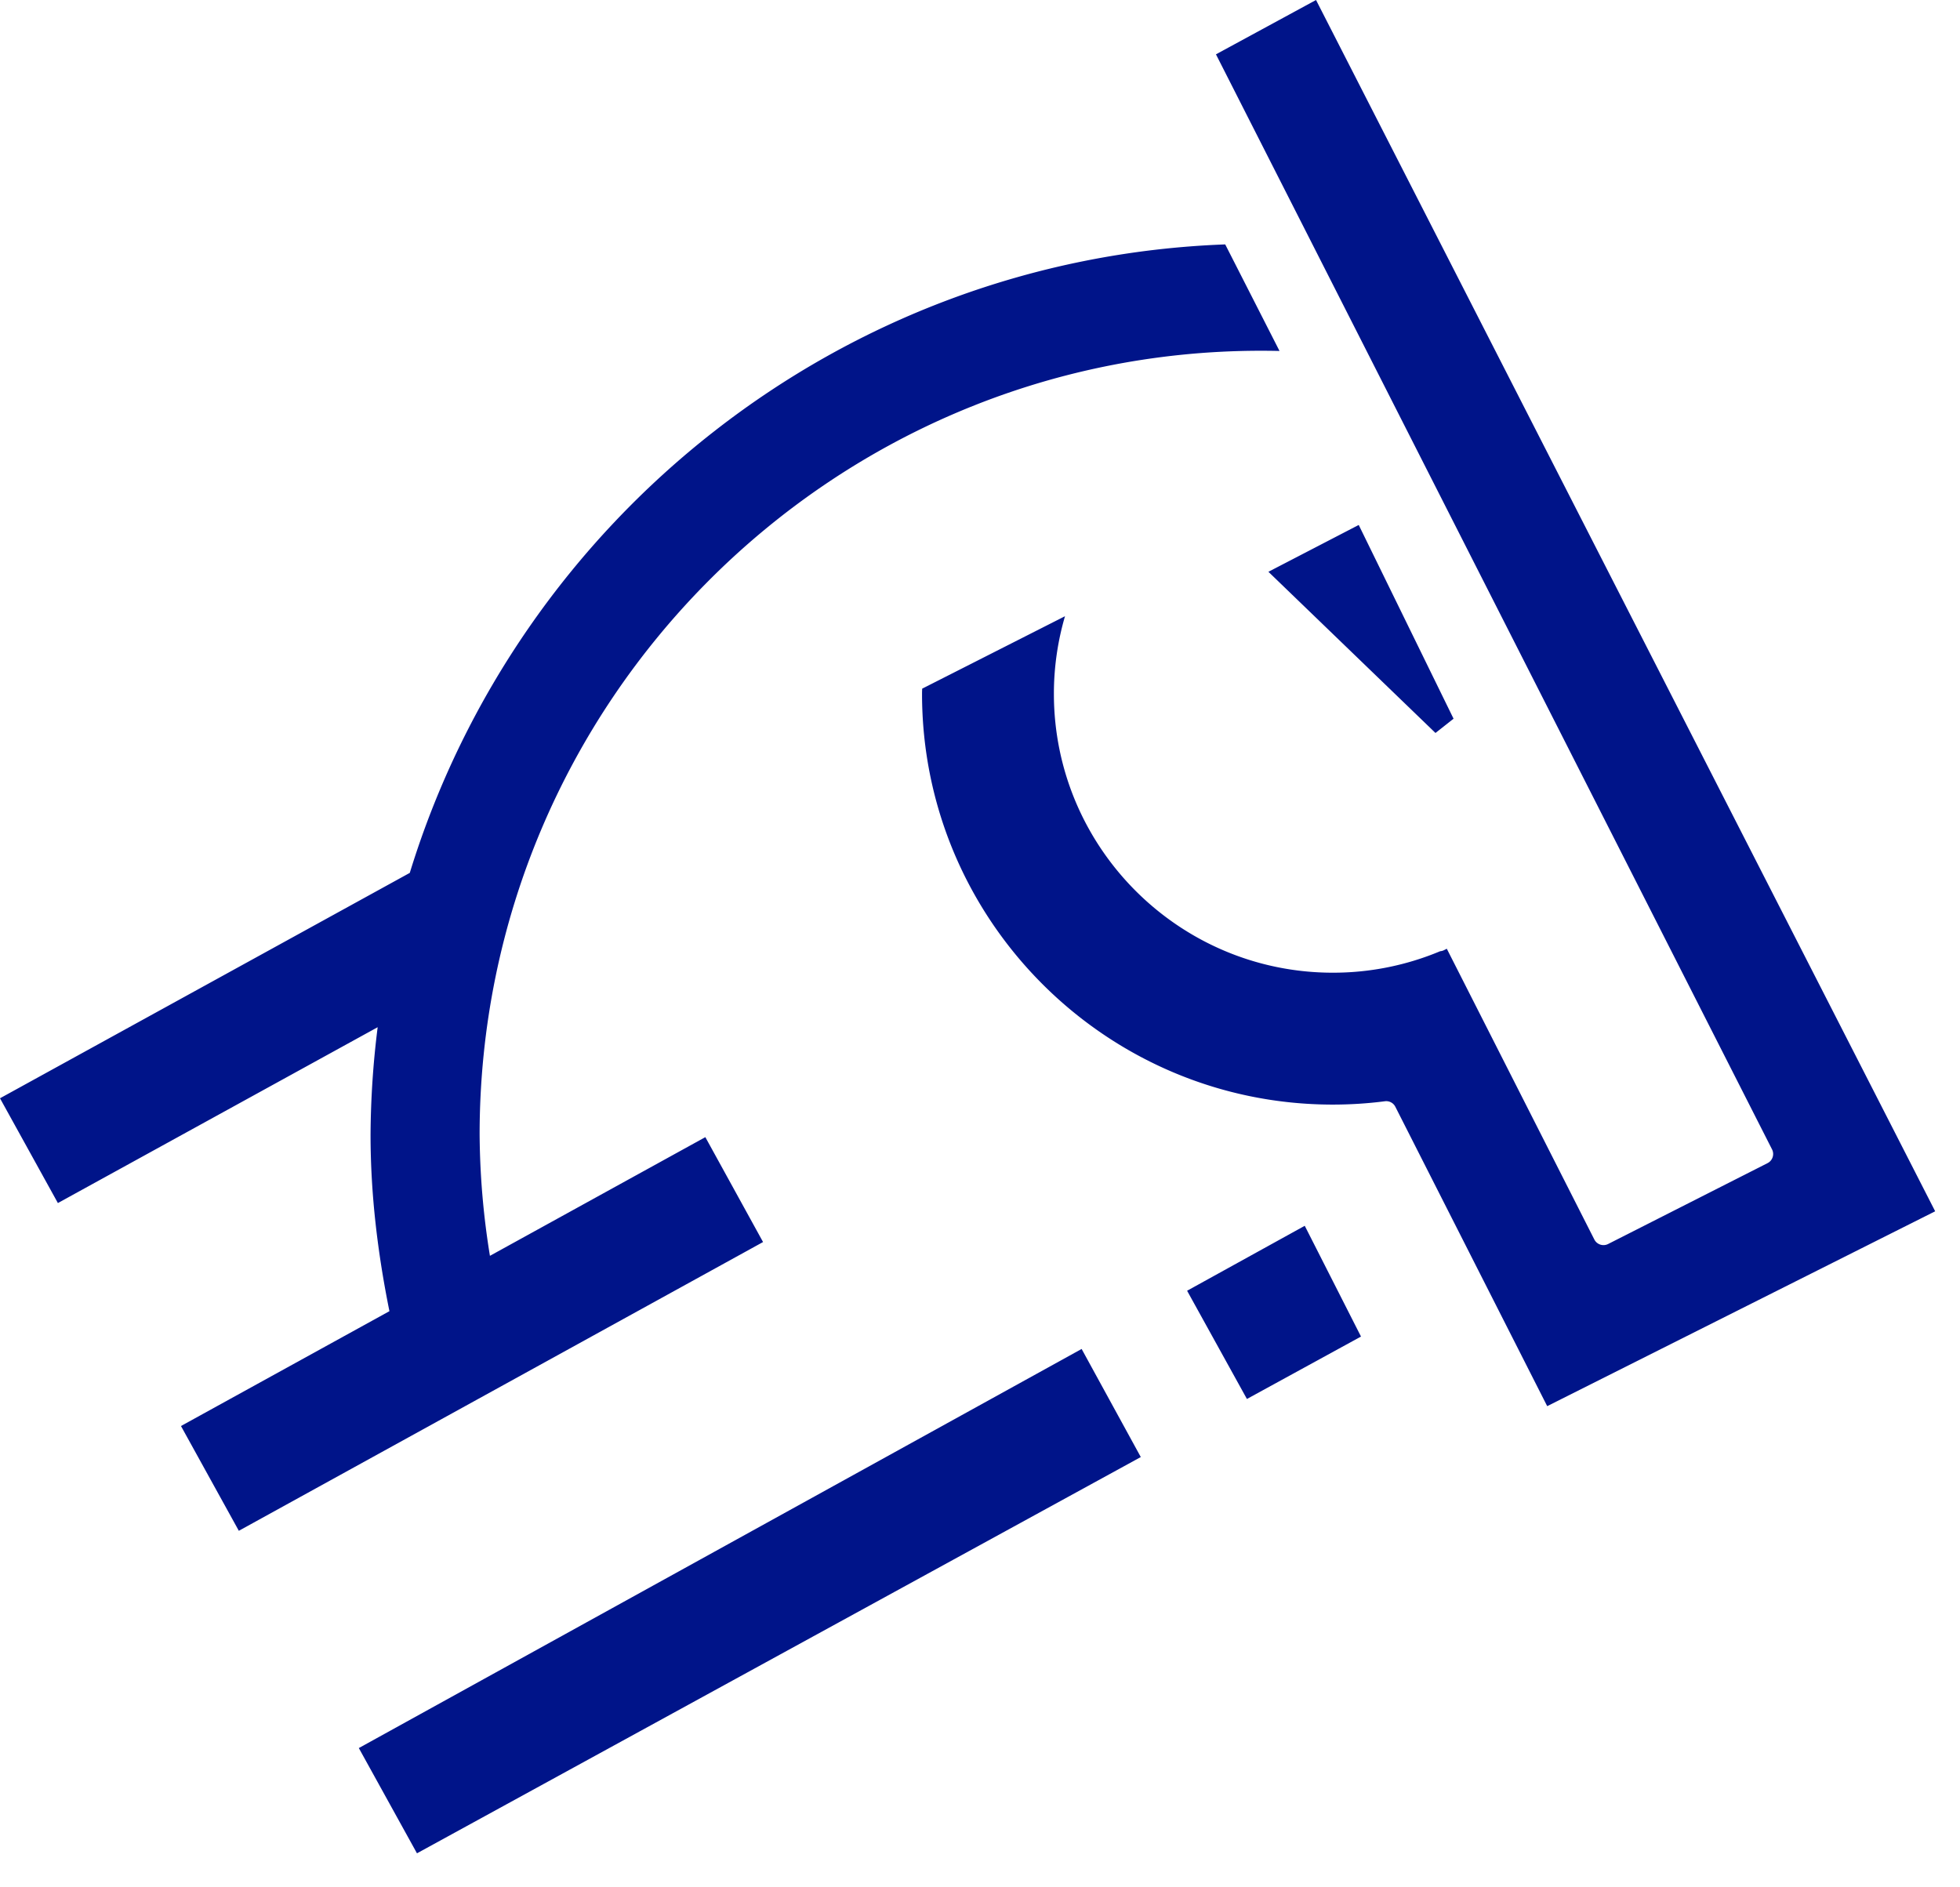 <svg xmlns="http://www.w3.org/2000/svg" width="54" height="52" viewBox="0 0 54 52"><path fill="#001489" fill-rule="evenodd" d="M53.316 33.374L36.258 0l-2.757 1.497 15.321 30.172a.282.282 0 0 1-.124.378l-4.394 2.229a.283.283 0 0 1-.378-.124l-4.065-8.012-.083.042a.263.263 0 0 1-.099.026 7.627 7.627 0 0 1-2.959.592c-4.236 0-7.684-3.447-7.684-7.684a7.6 7.6 0 0 1 .306-2.138l-3.935 1.996c-.002.047-.004.094-.004.142 0 6.241 5.077 11.318 11.317 11.318.475 0 .959-.03 1.437-.092a.28.28 0 0 1 .286.152l4.184 8.249 10.689-5.369zm-15.882-18.91l-2.488 1.29 4.603 4.441.498-.393-2.613-5.339zm-3.677-7.73c-10.588.393-19.474 7.57-22.467 17.316L0 30.26l1.595 2.887 8.81-4.845a24.686 24.686 0 0 0-.196 2.962c0 1.669.202 3.286.52 4.862L4.986 39.29l1.594 2.887 14.443-7.956-1.59-2.89-5.935 3.27a21.61 21.61 0 0 1-.284-3.337c0-11.91 9.658-21.6 21.528-21.6.17 0 .34.002.51.006l-1.496-2.936zM29.8 37.167L9.886 48.163l1.602 2.9L31.43 40.145l-1.63-2.978zm6.148-3.394l-3.242 1.79 1.648 2.982 3.143-1.72-1.55-3.052z"/></svg>